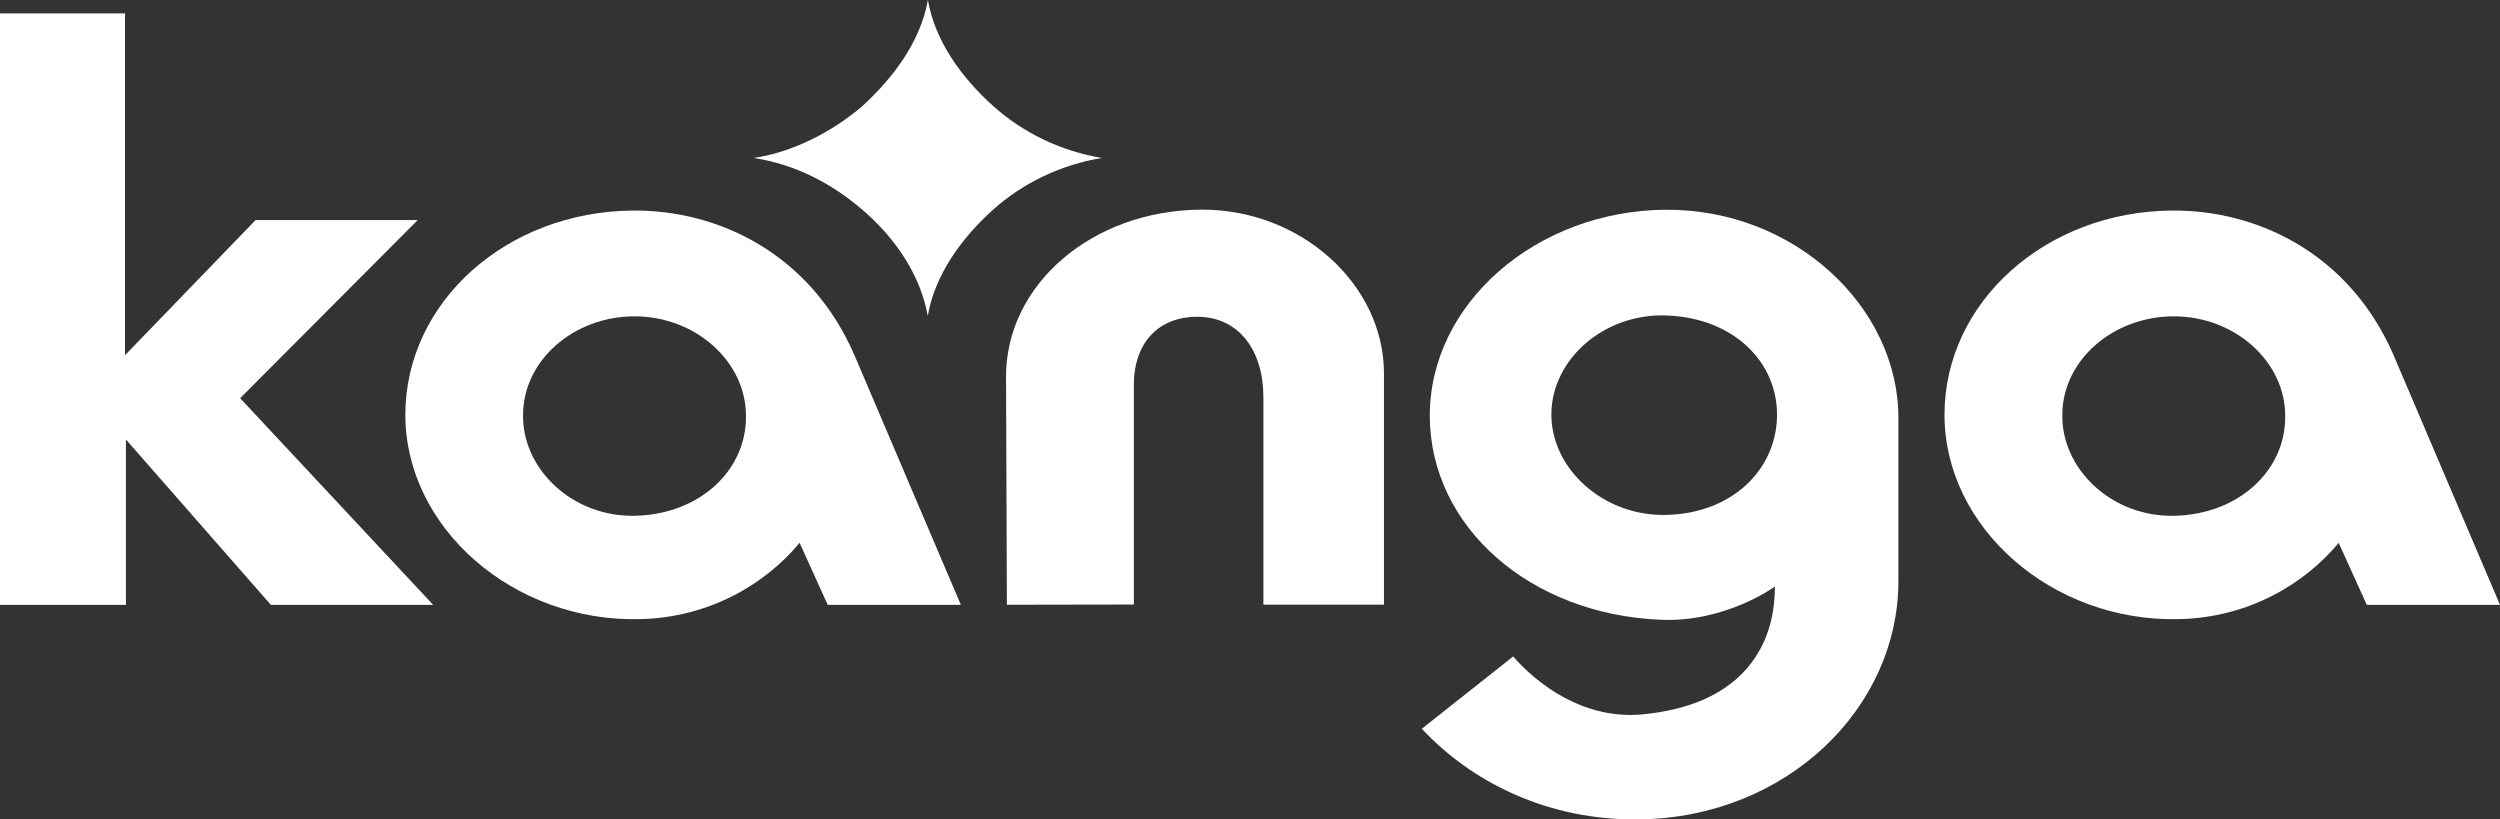 <svg width="467.551" height="153.258" viewBox="0 0 467.551 153.258" fill="none" xmlns="http://www.w3.org/2000/svg" xmlns:xlink="http://www.w3.org/1999/xlink">
	<rect x="0" y="0" width="467.551" height="153.258" fill="#333333" stroke="none"/>
	<desc>
			Created with Pixso.
	</desc>
	<defs/>
	<path id="polygon" d="M0 113.12L23.55 113.12L23.55 82.19L50.66 113.12L81.01 113.12L44.91 74.47L78.12 41.16L47.8 41.16L23.38 66.43L23.38 2.5L0 2.5L0 113.12Z" fill="#FFFFFF" fill-opacity="1" fill-rule="nonzero"/>
	<path id="path" d="M188.31 113.1L188.15 70.43C188.15 53.19 204.25 39.36 224.59 39.21C243.24 39.06 258.83 53.19 258.83 69.83L258.83 113.08L236.28 113.08L236.28 74.27C236.28 65.51 231.69 59.41 224.25 59.25C216.61 59.1 212.05 64.16 212.05 72.03L212.05 113.06L188.31 113.1Z" fill="#FFFFFF" fill-opacity="1" fill-rule="nonzero"/>
	<path id="path" d="M311.5 39.23C335.56 39.07 355.04 57.36 355.04 78.17L355.04 108.64C355.04 132.43 334.19 152.8 306.75 153.24C289.3 153.53 275.05 146.1 265.91 136.29L283.01 122.76C283.01 122.76 292.67 134.94 307.08 133.61C334.03 131.08 331.65 109.97 331.98 109.67C331.98 109.67 322.67 116.5 310.45 115.9C286.23 114.86 267.59 98.66 267.4 78C267.24 56.74 287.43 39.38 311.5 39.23ZM311.66 59C300.14 58.56 290.3 67.03 290.14 77.29C289.97 87.54 299.79 96.61 311.66 96.3C323.86 96.01 332 87.98 332.33 78.17C332.68 67.92 324.37 59.44 311.66 59Z" fill="#FFFFFF" fill-opacity="1" fill-rule="nonzero"/>
	<path id="path" d="M406.2 39.38C421.96 39.23 439.41 47.26 447.72 66.59L467.55 113.12L442.64 113.12L437.38 101.52C431.12 109.11 420.6 115.5 407.55 115.79C383.83 116.39 363.66 98.7 363.66 77.58C363.66 56.45 382.65 39.54 406.2 39.38ZM406.55 59.16C395.19 59.16 385.88 67.32 385.7 77.29C385.35 87.54 394.84 96.77 406.71 96.46C418.74 96.17 427.38 87.98 427.38 78.02C427.54 67.77 418.07 59.16 406.55 59.16Z" fill="#FFFFFF" fill-opacity="1" fill-rule="nonzero"/>
	<path id="path" d="M118.35 39.38C134.11 39.23 151.56 47.26 159.87 66.59L179.7 113.12L154.8 113.12L149.54 101.52C143.27 109.11 132.76 115.5 119.7 115.79C95.99 116.39 75.81 98.7 75.81 77.58C75.81 56.45 94.8 39.54 118.35 39.38ZM118.68 59.16C107.32 59.16 98.01 67.32 97.83 77.29C97.48 87.54 106.97 96.77 118.84 96.46C130.87 96.17 139.51 87.98 139.51 78.02C139.67 67.77 130.2 59.16 118.68 59.16Z" fill="#FFFFFF" fill-opacity="1" fill-rule="nonzero"/>
	<path id="path" d="M140.94 29.54C148.66 30.71 155.49 34.25 161.28 39.23C167.4 44.46 172.11 51.36 173.52 59.08C174.81 51.41 179.86 44.48 185.71 39.23C191.2 34.31 198.26 30.83 206.08 29.54C198.28 28.24 191.22 24.75 185.76 19.84C179.9 14.59 174.83 7.66 173.54 0C172.13 7.83 167.07 14.53 161.28 19.84C155.47 24.83 147.94 28.55 140.94 29.54Z" fill="#FFFFFF" fill-opacity="1" fill-rule="evenodd"/>
</svg>
